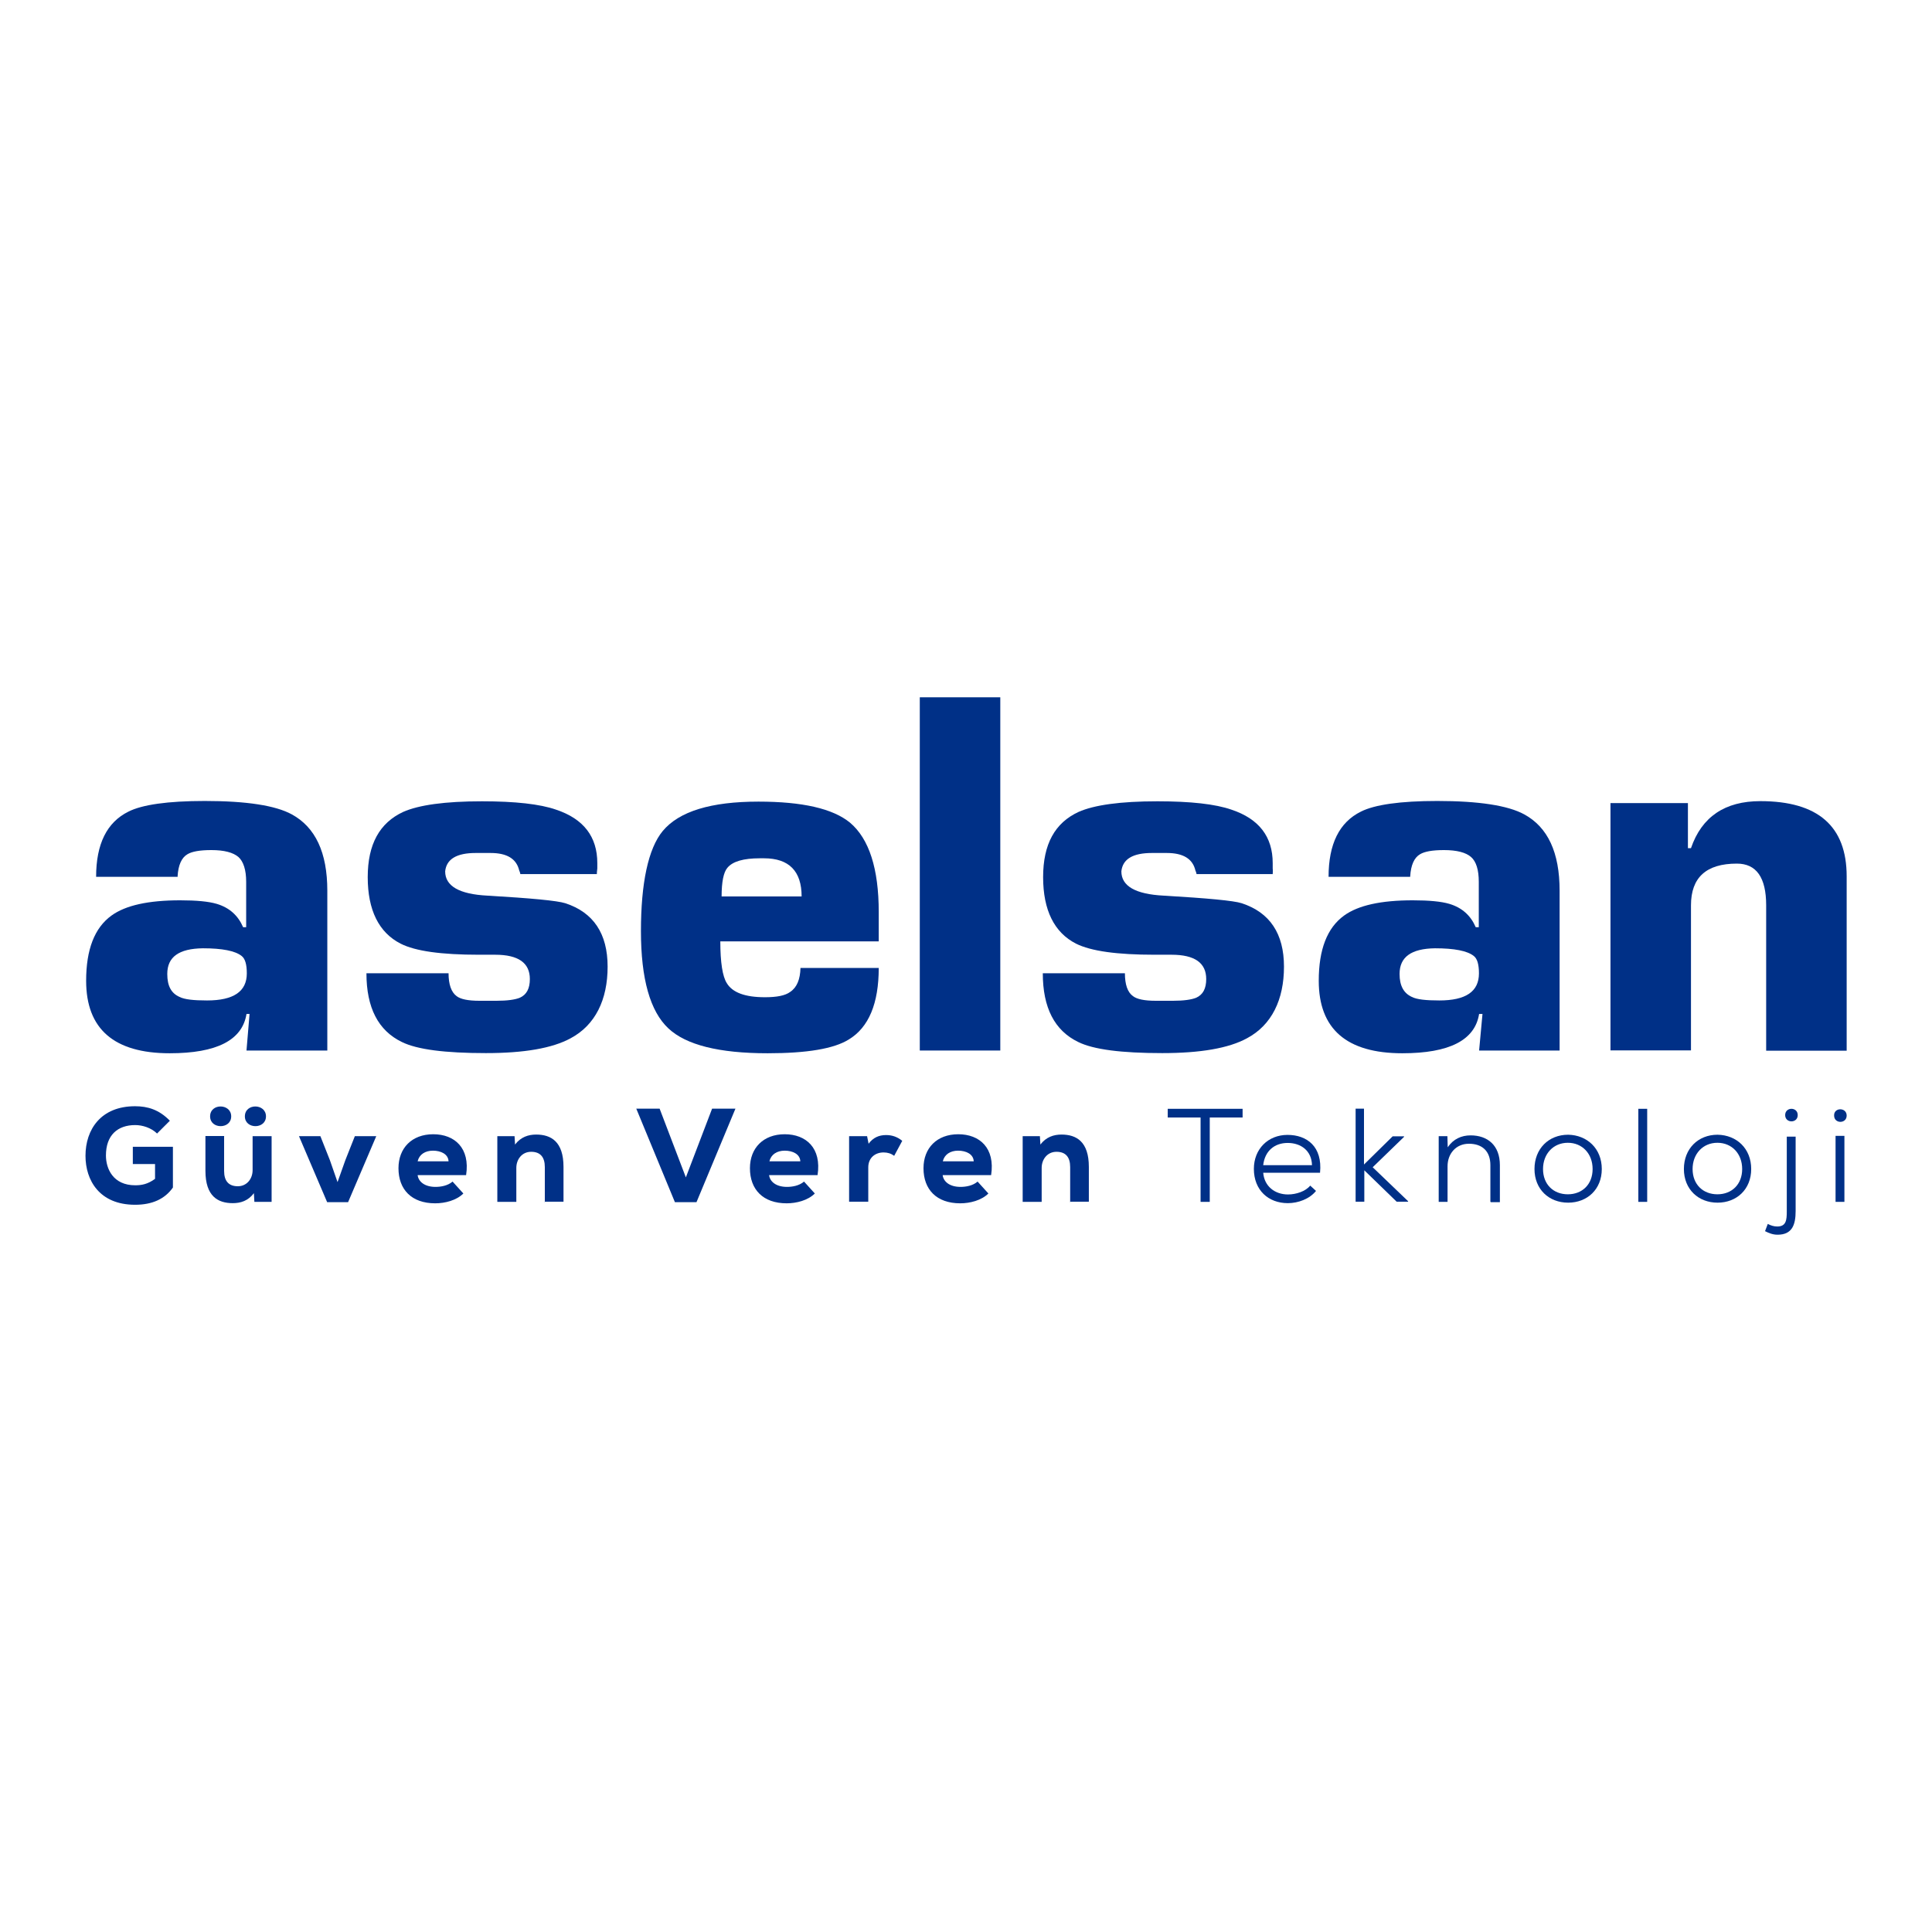 <?xml version="1.0" encoding="UTF-8"?>
<svg id="Layer_1" data-name="Layer 1" xmlns="http://www.w3.org/2000/svg" viewBox="0 0 120 120">
  <defs>
    <style>
      .cls-1 {
        fill: #003087;
      }
    </style>
  </defs>
  <g>
    <path class="cls-1" d="M10.39,60.5c0,.73.24,1.19.76,1.42.31.16.88.22,1.71.22,1.64,0,2.47-.55,2.47-1.68,0-.55-.1-.92-.33-1.09-.4-.31-1.19-.47-2.4-.47-1.49.02-2.21.54-2.21,1.59M11.04,54.46h-5.07c0-2.04.67-3.39,2.01-4.05.85-.43,2.44-.66,4.74-.66,2.59,0,4.39.28,5.4.83,1.47.8,2.21,2.37,2.21,4.74v9.93h-5.02l.19-2.27h-.19c-.26,1.63-1.85,2.44-4.77,2.44-3.46,0-5.19-1.51-5.19-4.5,0-1.94.52-3.29,1.57-4.05.88-.64,2.3-.95,4.27-.95,1,0,1.76.07,2.27.22.8.24,1.33.73,1.64,1.45h.19v-2.82c0-.74-.17-1.26-.48-1.54-.33-.28-.88-.43-1.68-.43-.73,0-1.21.09-1.49.26-.36.21-.57.67-.61,1.38"/>
    <path class="cls-1" d="M37.06,54.29h-4.74s-.02-.12-.07-.22c-.17-.73-.76-1.09-1.78-1.09h-.92c-1.19,0-1.82.38-1.9,1.14,0,.92.88,1.42,2.63,1.51,2.72.16,4.32.31,4.83.47,1.75.57,2.63,1.89,2.63,3.94s-.76,3.63-2.3,4.45c-1.14.62-2.89.92-5.26.92-2.53,0-4.27-.22-5.22-.69-1.47-.71-2.2-2.13-2.2-4.27h5.1c0,.69.17,1.18.5,1.42.24.19.71.29,1.42.29h1.06c.67,0,1.16-.07,1.45-.19.42-.19.62-.57.62-1.16,0-1-.71-1.51-2.15-1.51h-1.02c-2.32,0-3.94-.22-4.86-.69-1.35-.69-2.04-2.08-2.04-4.13s.74-3.37,2.2-4.05c.97-.43,2.59-.66,4.9-.66,2.06,0,3.6.17,4.6.52,1.71.57,2.56,1.68,2.56,3.32v.33c-.02.16-.03.28-.03.36"/>
    <path class="cls-1" d="M49.79,55.68c0-1.57-.78-2.37-2.34-2.37h-.26c-1,0-1.68.19-2.01.59-.24.28-.36.88-.36,1.78,0,0,4.96,0,4.96,0ZM49.72,60.12h4.86c0,2.21-.62,3.7-1.87,4.45-.92.57-2.59.85-5.03.85-3.03,0-5.07-.52-6.16-1.54-1.14-1.06-1.71-3.08-1.71-6.05s.45-5.12,1.35-6.21c1.02-1.23,3.01-1.83,5.95-1.83,2.72,0,4.62.43,5.69,1.31,1.18,1,1.78,2.85,1.78,5.55v1.82h-9.84c0,1.31.14,2.18.4,2.59.35.59,1.14.88,2.37.88.74,0,1.26-.1,1.57-.33.42-.28.62-.78.64-1.49"/>
    <rect class="cls-1" x="57.13" y="43.31" width="5" height="21.94"/>
    <path class="cls-1" d="M79.06,54.29h-4.74s-.02-.12-.07-.22c-.17-.73-.76-1.09-1.78-1.09h-.92c-1.19,0-1.82.38-1.9,1.14,0,.92.88,1.42,2.63,1.51,2.72.16,4.34.31,4.84.47,1.75.57,2.63,1.89,2.63,3.94s-.76,3.63-2.3,4.45c-1.14.62-2.89.92-5.26.92-2.53,0-4.27-.22-5.22-.69-1.47-.71-2.2-2.13-2.2-4.27h5.1c0,.69.16,1.18.5,1.42.24.19.71.29,1.42.29h1.06c.67,0,1.16-.07,1.45-.19.42-.19.62-.57.62-1.16,0-1-.71-1.51-2.15-1.51h-1.06c-2.32,0-3.94-.22-4.88-.69-1.35-.69-2.04-2.08-2.04-4.13s.73-3.37,2.2-4.05c.97-.43,2.59-.66,4.9-.66,2.06,0,3.6.17,4.6.52,1.71.57,2.56,1.68,2.56,3.32v.33c.02.16,0,.28,0,.36"/>
    <path class="cls-1" d="M86.93,60.5c0,.73.26,1.19.76,1.42.31.16.88.22,1.71.22,1.64,0,2.46-.55,2.46-1.68,0-.55-.1-.92-.33-1.09-.4-.31-1.19-.47-2.4-.47-1.47.02-2.2.54-2.2,1.59M87.59,54.46h-5.07c0-2.04.67-3.39,2.01-4.05.85-.43,2.44-.66,4.74-.66,2.58,0,4.39.28,5.4.83,1.47.8,2.2,2.37,2.2,4.74v9.93h-5l.21-2.27h-.21c-.26,1.63-1.85,2.44-4.77,2.44-3.46,0-5.19-1.51-5.19-4.5,0-1.94.52-3.29,1.57-4.05.88-.64,2.3-.95,4.27-.95,1,0,1.76.07,2.27.22.8.24,1.33.73,1.64,1.45h.19v-2.82c0-.74-.16-1.26-.48-1.54s-.88-.43-1.68-.43c-.73,0-1.21.09-1.49.26-.36.21-.57.67-.61,1.38"/>
    <path class="cls-1" d="M100.03,49.88h4.81v2.8h.19c.67-1.95,2.11-2.92,4.31-2.92,3.58,0,5.36,1.56,5.36,4.67v10.83h-5v-9.03c0-1.73-.61-2.59-1.82-2.59-1.9,0-2.85.86-2.85,2.59v9.01h-5v-15.36h0Z"/>
  </g>
  <g>
    <path class="cls-1" d="M9.75,70.4c-.36-.35-.9-.52-1.35-.52-1.09,0-1.82.62-1.82,1.89,0,.83.45,1.85,1.82,1.85.4,0,.78-.07,1.23-.4v-.92h-1.38v-1.07h2.49v2.53c-.5.71-1.28,1.07-2.35,1.07-2.23,0-3.08-1.54-3.08-3.04,0-1.63.95-3.08,3.08-3.08.78,0,1.49.21,2.16.9l-.8.8Z"/>
    <path class="cls-1" d="M13.92,70.57v2.16c0,.62.28.95.85.95s.92-.47.92-1v-2.11h1.18v4.08h-1.07l-.03-.54c-.36.48-.83.62-1.31.62-.92,0-1.7-.42-1.7-2.01v-2.16h1.18ZM13.05,69.34c0,.81,1.31.81,1.31,0s-1.31-.83-1.31,0ZM15.21,69.34c0,.81,1.31.81,1.31,0s-1.31-.83-1.31,0Z"/>
    <path class="cls-1" d="M20.97,73.41l.48-1.35.59-1.49h1.33l-1.75,4.1h-1.3l-1.75-4.1h1.33l.59,1.49.47,1.35Z"/>
    <path class="cls-1" d="M25.94,72.99c.05.4.43.73,1.11.73.33,0,.76-.07,1.06-.33l.67.74c-.43.43-1.14.61-1.75.61-1.47,0-2.28-.86-2.28-2.18,0-1.25.83-2.11,2.16-2.11s2.3.86,2.04,2.54h-3.01ZM27.86,72.13c-.02-.45-.48-.66-.97-.66s-.85.24-.95.66h1.92Z"/>
    <path class="cls-1" d="M33.84,74.65v-2.16c0-.62-.28-.95-.85-.95s-.92.47-.92,1v2.11h-1.18v-4.08h1.07l.03.52c.36-.47.83-.62,1.31-.62.92,0,1.7.43,1.7,2.01v2.16h-1.18v.02Z"/>
    <path class="cls-1" d="M43.25,74.67h-1.33l-2.4-5.81h1.45l1.63,4.27,1.63-4.27h1.45l-2.42,5.81Z"/>
    <path class="cls-1" d="M47.77,72.99c.05.4.43.73,1.11.73.33,0,.76-.07,1.06-.33l.67.74c-.43.43-1.14.61-1.75.61-1.47,0-2.28-.86-2.28-2.18,0-1.25.83-2.11,2.16-2.11s2.3.86,2.04,2.54h-3.01ZM49.71,72.13c-.02-.45-.48-.66-.97-.66s-.85.24-.95.66h1.92Z"/>
    <path class="cls-1" d="M53.86,70.59l.09.45c.28-.38.64-.54,1.09-.54.38,0,.71.12,1,.36l-.5.93c-.19-.14-.4-.21-.66-.21-.52,0-.95.33-.95.93v2.13h-1.19v-4.07h1.12Z"/>
    <path class="cls-1" d="M58.55,72.99c.05.4.43.73,1.11.73.33,0,.76-.07,1.06-.33l.67.74c-.43.43-1.14.61-1.75.61-1.47,0-2.28-.86-2.28-2.18,0-1.25.83-2.11,2.16-2.11s2.3.86,2.04,2.54h-3.01ZM60.48,72.13c-.02-.45-.48-.66-.97-.66s-.85.24-.95.66h1.92Z"/>
    <path class="cls-1" d="M66.47,74.65v-2.16c0-.62-.28-.95-.85-.95s-.92.47-.92,1v2.11h-1.18v-4.08h1.07l.03.52c.36-.47.83-.62,1.31-.62.92,0,1.7.43,1.7,2.01v2.16h-1.18v.02Z"/>
    <path class="cls-1" d="M74.57,69.41h-2.04v-.54h4.65v.54h-2.04v5.24h-.57v-5.24h0Z"/>
    <path class="cls-1" d="M78.46,72.84c.07.85.73,1.35,1.54,1.35.5,0,1.09-.19,1.38-.55l.36.33c-.4.5-1.11.76-1.75.76-1.21,0-2.11-.81-2.11-2.13,0-1.23.88-2.11,2.09-2.11s2.18.73,2.02,2.35h-3.55ZM81.49,72.37c-.02-.9-.69-1.38-1.51-1.38s-1.42.5-1.52,1.38h3.03Z"/>
    <path class="cls-1" d="M84.72,68.87v3.46l1.78-1.75h.71v.03l-1.95,1.89,2.2,2.11v.03h-.71l-2.01-1.95v1.95h-.54v-5.78h.52Z"/>
    <path class="cls-1" d="M92.57,74.65v-2.28c0-.88-.52-1.33-1.33-1.33s-1.33.62-1.33,1.4v2.21h-.55v-4.08h.54l.02.69c.35-.52.86-.74,1.42-.74,1.06,0,1.82.62,1.82,1.85v2.3h-.57v-.02Z"/>
    <path class="cls-1" d="M99.49,72.61c0,1.26-.9,2.09-2.09,2.09s-2.09-.83-2.09-2.09.88-2.13,2.09-2.13c1.18.02,2.09.86,2.09,2.13ZM95.84,72.61c0,.95.64,1.57,1.54,1.57s1.54-.62,1.54-1.57-.64-1.63-1.54-1.63-1.54.69-1.54,1.63Z"/>
    <path class="cls-1" d="M102.31,68.87v5.78h-.55v-5.78h.55Z"/>
    <path class="cls-1" d="M108.77,72.61c0,1.26-.9,2.09-2.09,2.09s-2.09-.83-2.09-2.09.88-2.13,2.09-2.13c1.19.02,2.09.86,2.09,2.13ZM105.13,72.61c0,.95.64,1.57,1.54,1.57s1.54-.62,1.54-1.57-.64-1.63-1.54-1.63-1.54.69-1.54,1.63Z"/>
    <path class="cls-1" d="M111.53,70.57v4.65c0,.86-.22,1.47-1.12,1.47-.29,0-.52-.09-.78-.22l.17-.45c.19.1.38.16.59.16.55,0,.59-.4.59-.93v-4.65h.55v-.02ZM110.88,69.26c0,.52.78.52.78,0s-.78-.52-.78,0Z"/>
    <path class="cls-1" d="M114.7,69.29c0,.52-.78.52-.78,0-.02-.52.78-.52.78,0ZM114.01,70.55v4.1h.55v-4.1h-.55Z"/>
  </g>
</svg>